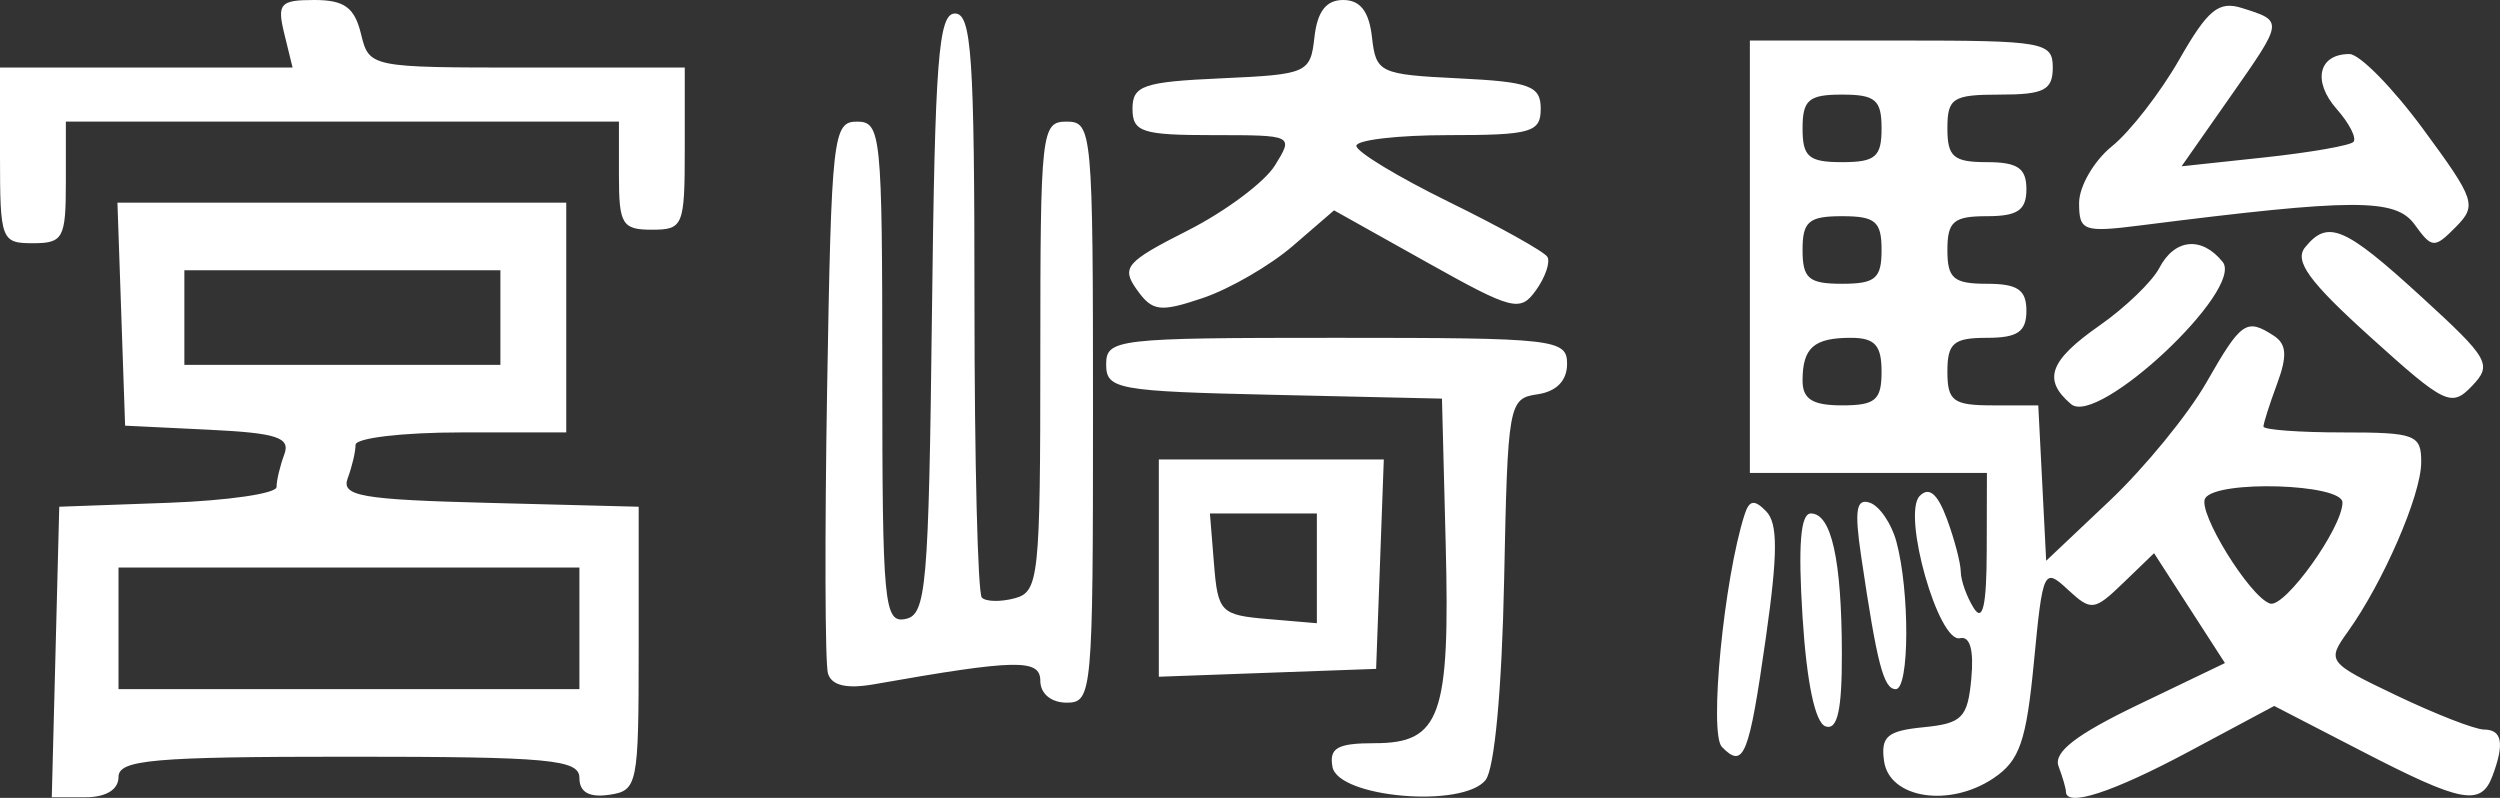 <?xml version="1.0" encoding="UTF-8"?> <svg xmlns="http://www.w3.org/2000/svg" width="94" height="30" viewBox="0 0 94 30" fill="none"><rect x="0" y="0" width="94" height="30" fill="#333333" stroke="none"/> <path fill-rule="evenodd" clip-rule="evenodd" d="M10.69 1.27L11.001 2.54H5.5H0V5.843C0 9.027 0.045 9.145 1.238 9.145C2.375 9.145 2.476 8.959 2.476 6.859V4.573H12.874H23.272V6.605C23.272 8.434 23.395 8.637 24.509 8.637C25.692 8.637 25.747 8.502 25.747 5.589V2.54H19.815C13.9 2.54 13.882 2.537 13.572 1.27C13.33 0.279 12.944 0 11.82 0C10.53 0 10.412 0.133 10.69 1.27ZM49.423 1.397C49.272 2.75 49.161 2.799 45.924 2.945C42.988 3.076 42.582 3.216 42.582 4.088C42.582 4.965 42.936 5.081 45.613 5.081C48.637 5.081 48.643 5.084 47.935 6.224C47.545 6.852 46.07 7.952 44.657 8.668C42.328 9.847 42.149 10.055 42.748 10.895C43.331 11.713 43.619 11.749 45.236 11.202C46.241 10.861 47.76 9.981 48.611 9.246L50.16 7.909L53.639 9.856C56.888 11.675 57.16 11.744 57.757 10.908C58.108 10.415 58.298 9.852 58.181 9.657C58.063 9.461 56.4 8.533 54.483 7.594C52.567 6.655 50.999 5.706 50.999 5.484C50.999 5.262 52.559 5.081 54.465 5.081C57.573 5.081 57.931 4.978 57.931 4.089C57.931 3.227 57.526 3.077 54.837 2.946C51.871 2.801 51.736 2.737 51.586 1.397C51.477 0.429 51.145 0 50.504 0C49.864 0 49.532 0.429 49.423 1.397ZM81.944 2.233C81.232 3.479 80.093 4.948 79.412 5.498C78.731 6.048 78.174 7.008 78.174 7.633C78.174 8.691 78.335 8.748 80.526 8.47C88.517 7.457 90.076 7.453 90.791 8.443C91.441 9.343 91.533 9.348 92.335 8.538C93.14 7.723 93.072 7.52 91.111 4.854C89.969 3.302 88.721 2.032 88.338 2.032C87.174 2.032 86.938 3.054 87.86 4.1C88.339 4.643 88.621 5.199 88.488 5.337C88.354 5.474 86.845 5.737 85.136 5.92L82.027 6.253L83.876 3.613C85.869 0.766 85.865 0.796 84.295 0.301C83.422 0.026 83.013 0.362 81.944 2.233ZM35.041 11.806C34.919 22.099 34.83 23.12 34.041 23.275C33.241 23.433 33.174 22.723 33.174 14.009C33.174 5.037 33.127 4.573 32.222 4.573C31.32 4.573 31.261 5.105 31.1 14.607C31.007 20.126 31.021 24.947 31.131 25.32C31.267 25.778 31.833 25.91 32.872 25.727C38.212 24.785 39.116 24.767 39.116 25.6C39.116 26.081 39.525 26.42 40.106 26.42C41.066 26.42 41.097 26.081 41.097 15.496C41.097 4.912 41.066 4.573 40.106 4.573C39.154 4.573 39.116 4.912 39.116 13.405C39.116 21.722 39.06 22.252 38.155 22.495C37.626 22.637 37.069 22.625 36.917 22.47C36.765 22.314 36.64 17.309 36.64 11.347C36.64 2.114 36.532 0.508 35.907 0.508C35.286 0.508 35.154 2.228 35.041 11.806ZM65.795 9.653V17.783H70.252H74.708L74.701 20.704C74.695 22.778 74.553 23.405 74.213 22.864C73.949 22.444 73.73 21.831 73.725 21.499C73.721 21.168 73.487 20.274 73.204 19.511C72.851 18.559 72.531 18.289 72.18 18.649C71.51 19.337 72.887 24.189 73.697 23.996C74.073 23.907 74.222 24.444 74.121 25.52C73.983 26.991 73.777 27.201 72.326 27.344C70.961 27.478 70.713 27.691 70.84 28.614C71.036 30.023 73.294 30.378 74.957 29.26C75.939 28.6 76.188 27.883 76.476 24.887C76.808 21.422 76.85 21.332 77.75 22.168C78.629 22.983 78.743 22.97 79.836 21.916L80.993 20.8L82.325 22.866L83.658 24.931L80.391 26.5C78.065 27.617 77.204 28.282 77.401 28.81C77.554 29.218 77.679 29.647 77.679 29.764C77.679 30.366 79.427 29.797 82.301 28.26L85.51 26.544L88.834 28.26C92.571 30.19 93.288 30.324 93.718 29.173C94.175 27.95 94.081 27.437 93.4 27.431C93.059 27.429 91.585 26.855 90.123 26.157C87.509 24.908 87.479 24.869 88.281 23.749C89.608 21.895 91.025 18.63 91.037 17.402C91.047 16.342 90.831 16.259 88.077 16.259C86.443 16.259 85.106 16.159 85.106 16.038C85.106 15.916 85.337 15.192 85.62 14.428C86.008 13.382 85.977 12.938 85.497 12.625C84.464 11.953 84.272 12.086 82.96 14.383C82.272 15.586 80.636 17.587 79.323 18.828L76.936 21.085L76.788 18.164L76.639 15.242H74.931C73.439 15.242 73.222 15.082 73.222 13.972C73.222 12.9 73.454 12.702 74.708 12.702C75.863 12.702 76.193 12.476 76.193 11.686C76.193 10.895 75.863 10.67 74.708 10.67C73.454 10.67 73.222 10.472 73.222 9.399C73.222 8.327 73.454 8.129 74.708 8.129C75.863 8.129 76.193 7.904 76.193 7.113C76.193 6.323 75.863 6.097 74.708 6.097C73.454 6.097 73.222 5.899 73.222 4.827C73.222 3.684 73.421 3.557 75.203 3.557C76.853 3.557 77.184 3.387 77.184 2.54C77.184 1.583 76.853 1.524 71.49 1.524H65.795V9.653ZM70.747 4.827C70.747 5.899 70.516 6.097 69.261 6.097C68.007 6.097 67.776 5.899 67.776 4.827C67.776 3.754 68.007 3.557 69.261 3.557C70.516 3.557 70.747 3.754 70.747 4.827ZM4.56 11.813L4.704 16.005L7.842 16.157C10.421 16.282 10.928 16.448 10.689 17.088C10.529 17.515 10.398 18.067 10.398 18.312C10.398 18.557 8.56 18.824 6.313 18.906L2.228 19.053L2.088 24.515L1.947 29.977H3.202C3.987 29.977 4.456 29.692 4.456 29.215C4.456 28.566 5.749 28.452 13.121 28.452C20.664 28.452 21.786 28.556 21.786 29.25C21.786 29.786 22.151 29.994 22.9 29.885C23.975 29.728 24.014 29.534 24.014 24.388V19.053L18.398 18.909C13.565 18.785 12.822 18.655 13.075 17.978C13.237 17.546 13.369 16.982 13.369 16.725C13.369 16.468 15.151 16.259 17.33 16.259H21.291V11.94V7.621H12.854H4.416L4.56 11.813ZM70.747 9.399C70.747 10.472 70.516 10.67 69.261 10.67C68.007 10.67 67.776 10.472 67.776 9.399C67.776 8.327 68.007 8.129 69.261 8.129C70.516 8.129 70.747 8.327 70.747 9.399ZM86.67 9.302C86.256 9.814 86.823 10.592 89.126 12.672C91.934 15.208 92.171 15.323 92.945 14.515C93.718 13.709 93.597 13.494 91.048 11.162C88.151 8.512 87.525 8.246 86.67 9.302ZM81.189 10.078C80.921 10.59 79.912 11.562 78.946 12.237C77.053 13.56 76.793 14.277 77.871 15.195C78.88 16.055 84.402 10.874 83.571 9.846C82.783 8.873 81.766 8.971 81.189 10.078ZM18.815 11.94V13.718H12.874H6.932V11.94V10.162H12.874H18.815V11.94ZM41.592 13.703C41.592 14.639 42.001 14.713 47.905 14.846L54.218 14.988L54.358 20.451C54.525 26.932 54.164 27.944 51.688 27.944C50.288 27.944 49.97 28.122 50.101 28.834C50.316 29.993 54.994 30.398 55.856 29.332C56.194 28.914 56.471 25.935 56.555 21.814C56.69 15.172 56.723 14.984 57.808 14.826C58.524 14.722 58.922 14.313 58.922 13.683C58.922 12.751 58.487 12.702 50.257 12.702C41.966 12.702 41.592 12.745 41.592 13.703ZM70.747 13.972C70.747 15.045 70.516 15.242 69.261 15.242C68.151 15.242 67.776 15.007 67.776 14.311C67.776 13.077 68.199 12.702 69.592 12.702C70.494 12.702 70.747 12.98 70.747 13.972ZM43.572 21.36V25.445L47.657 25.297L51.742 25.15L51.887 21.212L52.031 17.275H47.802H43.572V21.36ZM88.077 18.894C88.077 19.843 85.904 22.874 85.353 22.694C84.588 22.442 82.613 19.238 82.915 18.736C83.334 18.041 88.077 18.186 88.077 18.894ZM65.596 19.349C64.819 21.765 64.252 27.579 64.744 28.085C65.566 28.928 65.762 28.44 66.399 23.958C66.848 20.797 66.85 19.678 66.407 19.224C65.965 18.77 65.773 18.799 65.596 19.349ZM69.977 20.898C70.579 24.976 70.822 25.912 71.281 25.912C71.797 25.912 71.811 22.229 71.303 20.361C71.118 19.683 70.671 19.027 70.308 18.903C69.796 18.728 69.722 19.17 69.977 20.898ZM49.514 21.37V23.433L47.657 23.275C45.901 23.126 45.792 23.014 45.647 21.212L45.493 19.307H47.504H49.514V21.37ZM67.776 23.204C67.933 25.678 68.25 27.179 68.642 27.312C69.091 27.463 69.259 26.704 69.254 24.557C69.247 21.046 68.861 19.308 68.089 19.306C67.699 19.305 67.604 20.488 67.776 23.204ZM21.786 23.626V25.912H13.121H4.456V23.626V21.339H13.121H21.786V23.626Z" fill="white"></path> </svg> 